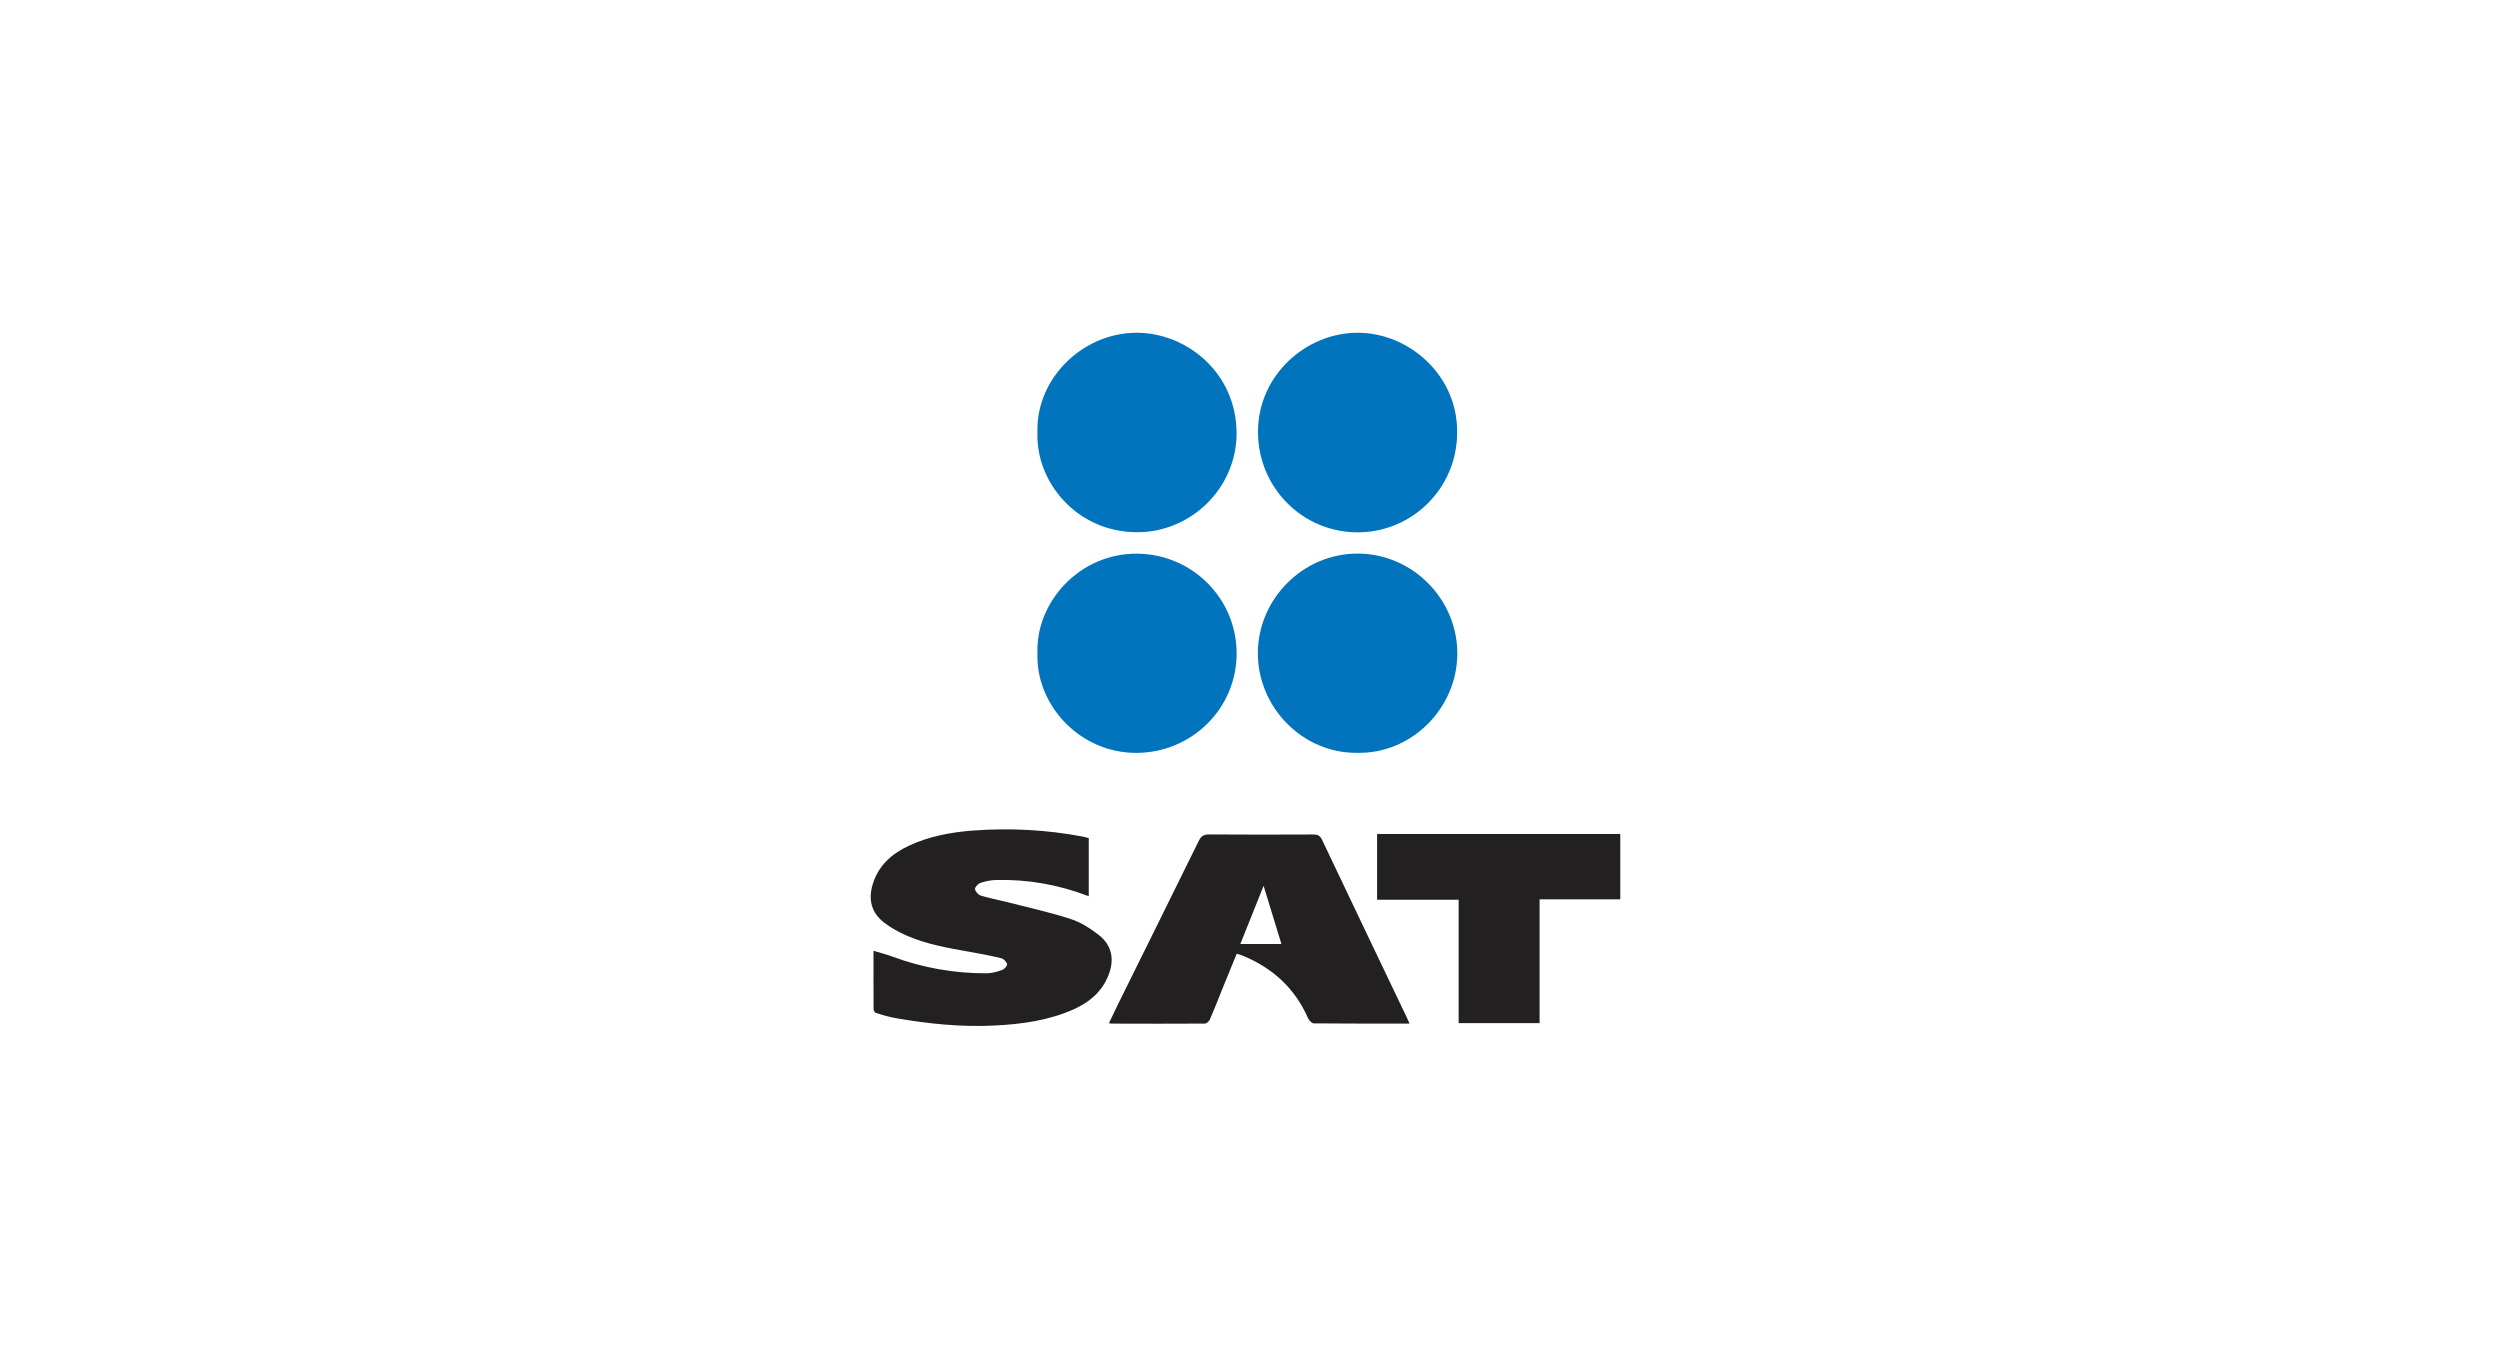 <svg width="92" height="50" viewBox="0 0 92 50" fill="none" xmlns="http://www.w3.org/2000/svg">
<path d="M59.626 33.095H56.657V37.651H53.678V33.11H50.677V30.69H59.626V33.095H59.626Z" fill="#222021"/>
<path d="M40.066 30.842V32.981C38.955 32.554 37.819 32.354 36.647 32.384C36.455 32.389 36.258 32.43 36.076 32.493C35.99 32.523 35.872 32.651 35.881 32.719C35.892 32.809 36.002 32.93 36.093 32.958C36.407 33.055 36.732 33.113 37.051 33.194C37.833 33.394 38.623 33.568 39.389 33.815C39.761 33.934 40.114 34.158 40.426 34.4C40.925 34.785 41.022 35.313 40.787 35.9C40.547 36.498 40.096 36.878 39.526 37.136C38.601 37.553 37.618 37.687 36.617 37.739C35.388 37.802 34.171 37.678 32.962 37.468C32.717 37.426 32.476 37.35 32.236 37.277C32.196 37.264 32.149 37.188 32.148 37.141C32.143 36.443 32.145 35.745 32.145 34.989C32.396 35.065 32.62 35.121 32.835 35.201C33.958 35.617 35.118 35.823 36.314 35.817C36.504 35.816 36.7 35.757 36.882 35.693C36.962 35.664 37.073 35.541 37.061 35.482C37.043 35.397 36.939 35.286 36.852 35.265C36.472 35.171 36.087 35.099 35.701 35.031C34.897 34.888 34.09 34.752 33.339 34.419C33.062 34.297 32.79 34.144 32.549 33.962C32.071 33.602 31.941 33.112 32.117 32.537C32.329 31.847 32.816 31.418 33.445 31.124C34.202 30.769 35.013 30.622 35.837 30.562C37.174 30.465 38.504 30.535 39.823 30.782C39.906 30.797 39.987 30.823 40.067 30.843L40.066 30.842Z" fill="#222021"/>
<path d="M51.871 37.668C50.67 37.668 49.508 37.671 48.346 37.66C48.274 37.659 48.171 37.551 48.136 37.47C47.65 36.36 46.822 35.614 45.713 35.161C45.656 35.138 45.596 35.124 45.512 35.098C45.329 35.546 45.148 35.985 44.969 36.425C44.822 36.788 44.682 37.155 44.525 37.514C44.496 37.582 44.403 37.668 44.338 37.668C43.191 37.676 42.045 37.672 40.898 37.669C40.876 37.669 40.855 37.66 40.81 37.65C40.924 37.412 41.033 37.18 41.146 36.95C42.137 34.947 43.131 32.945 44.117 30.939C44.2 30.769 44.297 30.706 44.49 30.707C45.771 30.717 47.051 30.715 48.331 30.709C48.491 30.709 48.578 30.749 48.652 30.906C49.686 33.088 50.73 35.265 51.771 37.444C51.801 37.506 51.827 37.57 51.87 37.667L51.871 37.668ZM46.501 32.599C46.202 33.347 45.927 34.033 45.644 34.739H47.156C46.94 34.033 46.73 33.348 46.501 32.599Z" fill="#222021"/>
<path d="M49.944 27.704C47.948 27.729 46.285 26.04 46.289 24.032C46.293 22.045 47.95 20.357 49.986 20.372C51.98 20.386 53.638 22.046 53.629 24.063C53.62 26.057 51.956 27.745 49.945 27.705L49.944 27.704Z" fill="#0273BD"/>
<path d="M38.178 15.918C38.114 13.926 39.846 12.246 41.83 12.245C43.647 12.245 45.496 13.694 45.506 15.936C45.514 17.943 43.84 19.605 41.813 19.586C39.607 19.566 38.114 17.726 38.178 15.918Z" fill="#0273BD"/>
<path d="M53.623 15.915C53.623 17.949 51.987 19.59 49.96 19.59C47.932 19.59 46.306 17.949 46.294 15.915C46.281 13.813 48.068 12.233 49.982 12.245C51.867 12.256 53.647 13.824 53.622 15.915H53.623Z" fill="#0273BD"/>
<path d="M38.178 24.035C38.116 22.134 39.746 20.36 41.84 20.375C43.87 20.39 45.508 22.018 45.508 24.048C45.507 26.071 43.862 27.696 41.827 27.706C39.733 27.717 38.11 25.938 38.178 24.034L38.178 24.035Z" fill="#0273BD"/>
</svg>
